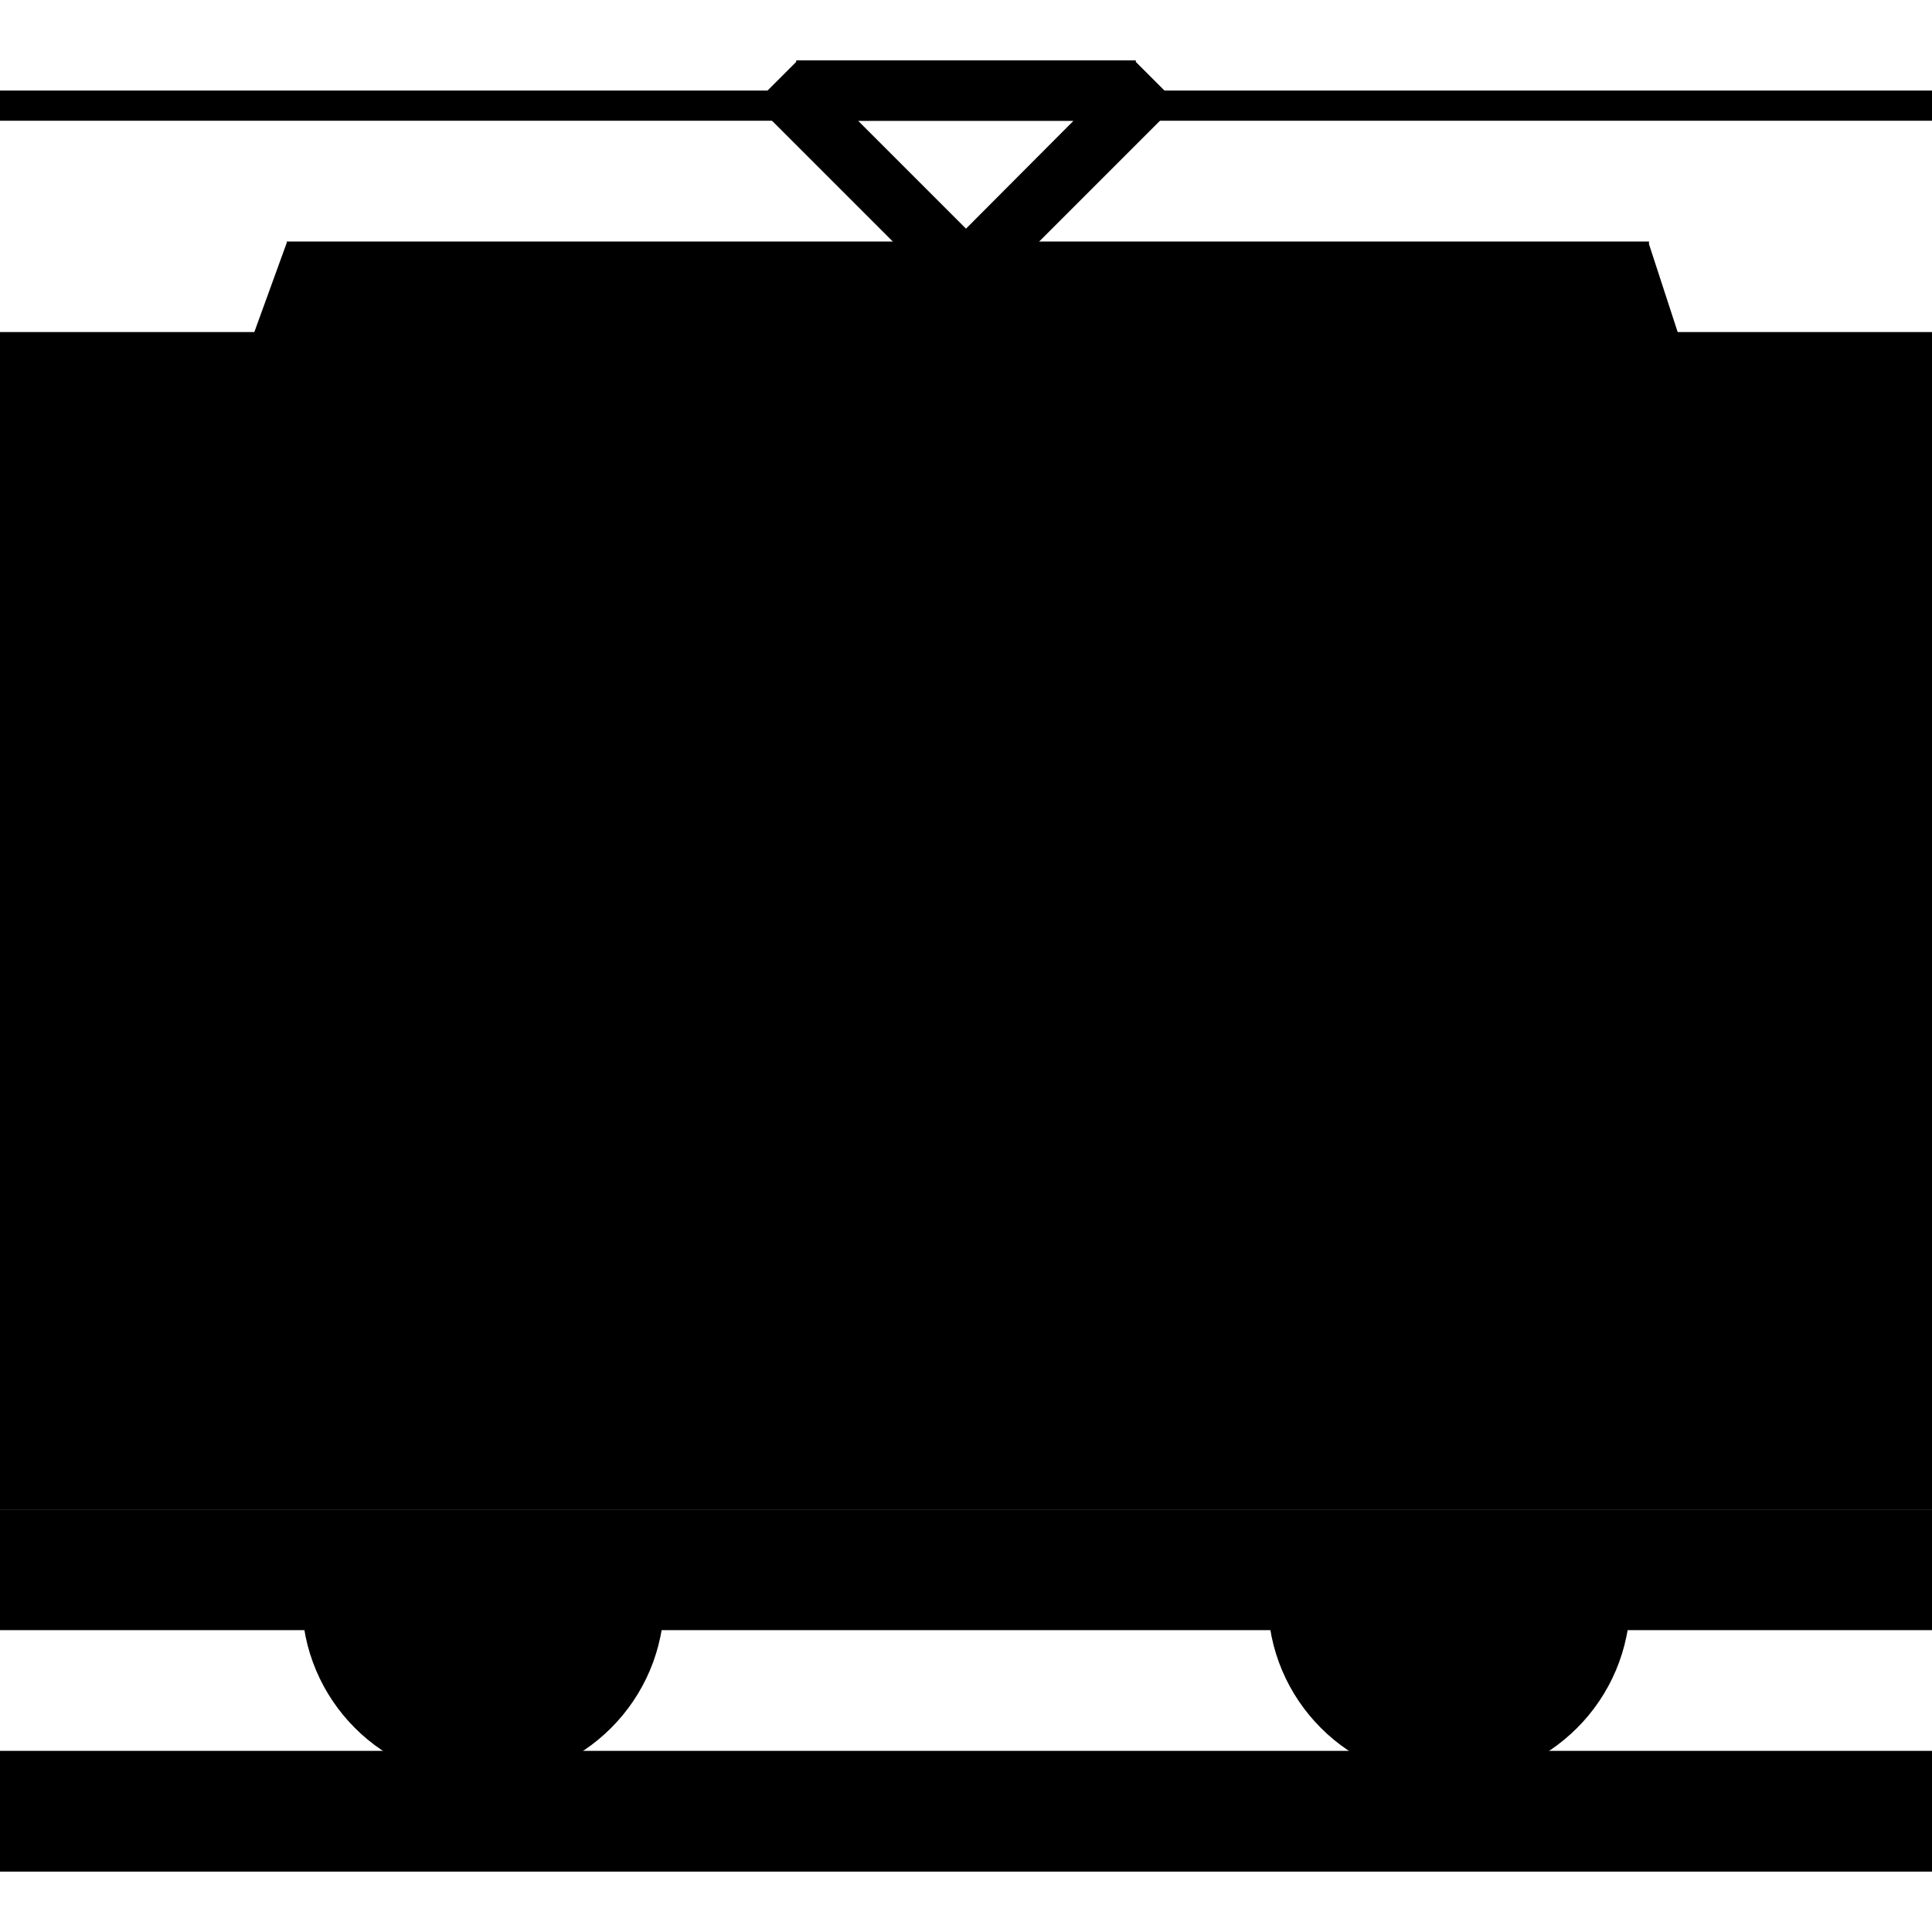<?xml version="1.0" encoding="utf-8"?>
<svg width="800px" height="800px" viewBox="0 0 512 512" xmlns="http://www.w3.org/2000/svg" xmlns:xlink="http://www.w3.org/1999/xlink" aria-hidden="true" role="img" class="iconify iconify--fxemoji" preserveAspectRatio="xMidYMid meet"><path class="st0" d="M176 424c0 26.5-21.5 48-48 48s-48-21.5-48-48m256 0c0 26.5 21.5 48 48 48s48-21.5 48-48" fill="#000000"></path><path class="st1" d="M0 24h512v8H0z" fill="#000000"></path><path class="st2" d="M312 27.4l-11-11V16h-90v.4l-11 11L244.6 72L232 84.6L243.4 96L256 83.4L268.6 96L280 84.6L267.4 72L312 27.4zM227.4 32h57.1L256 60.6L227.4 32z" fill="#000000"></path><path class="st3" d="M444.6 88L437 64.7V64H76v.3L67.4 88H0v312h512V88z" fill="#000000"></path><path class="st4" d="M0 96h512v224H0z" fill="#000000"></path><path class="st2" d="M512 496H0v-32h512v32zm0-96H0v32h105.4c3.3 9.3 12.2 16 22.6 16s19.3-6.7 22.6-16h210.7c3.3 9.3 12.2 16 22.6 16s19.3-6.7 22.6-16H512v-32zM368 152H260v144h108V152zm8 0v144h108V152H376zm-240 0H28v144h108V152zm8 0v144h108V152H144z" fill="#000000"></path></svg>